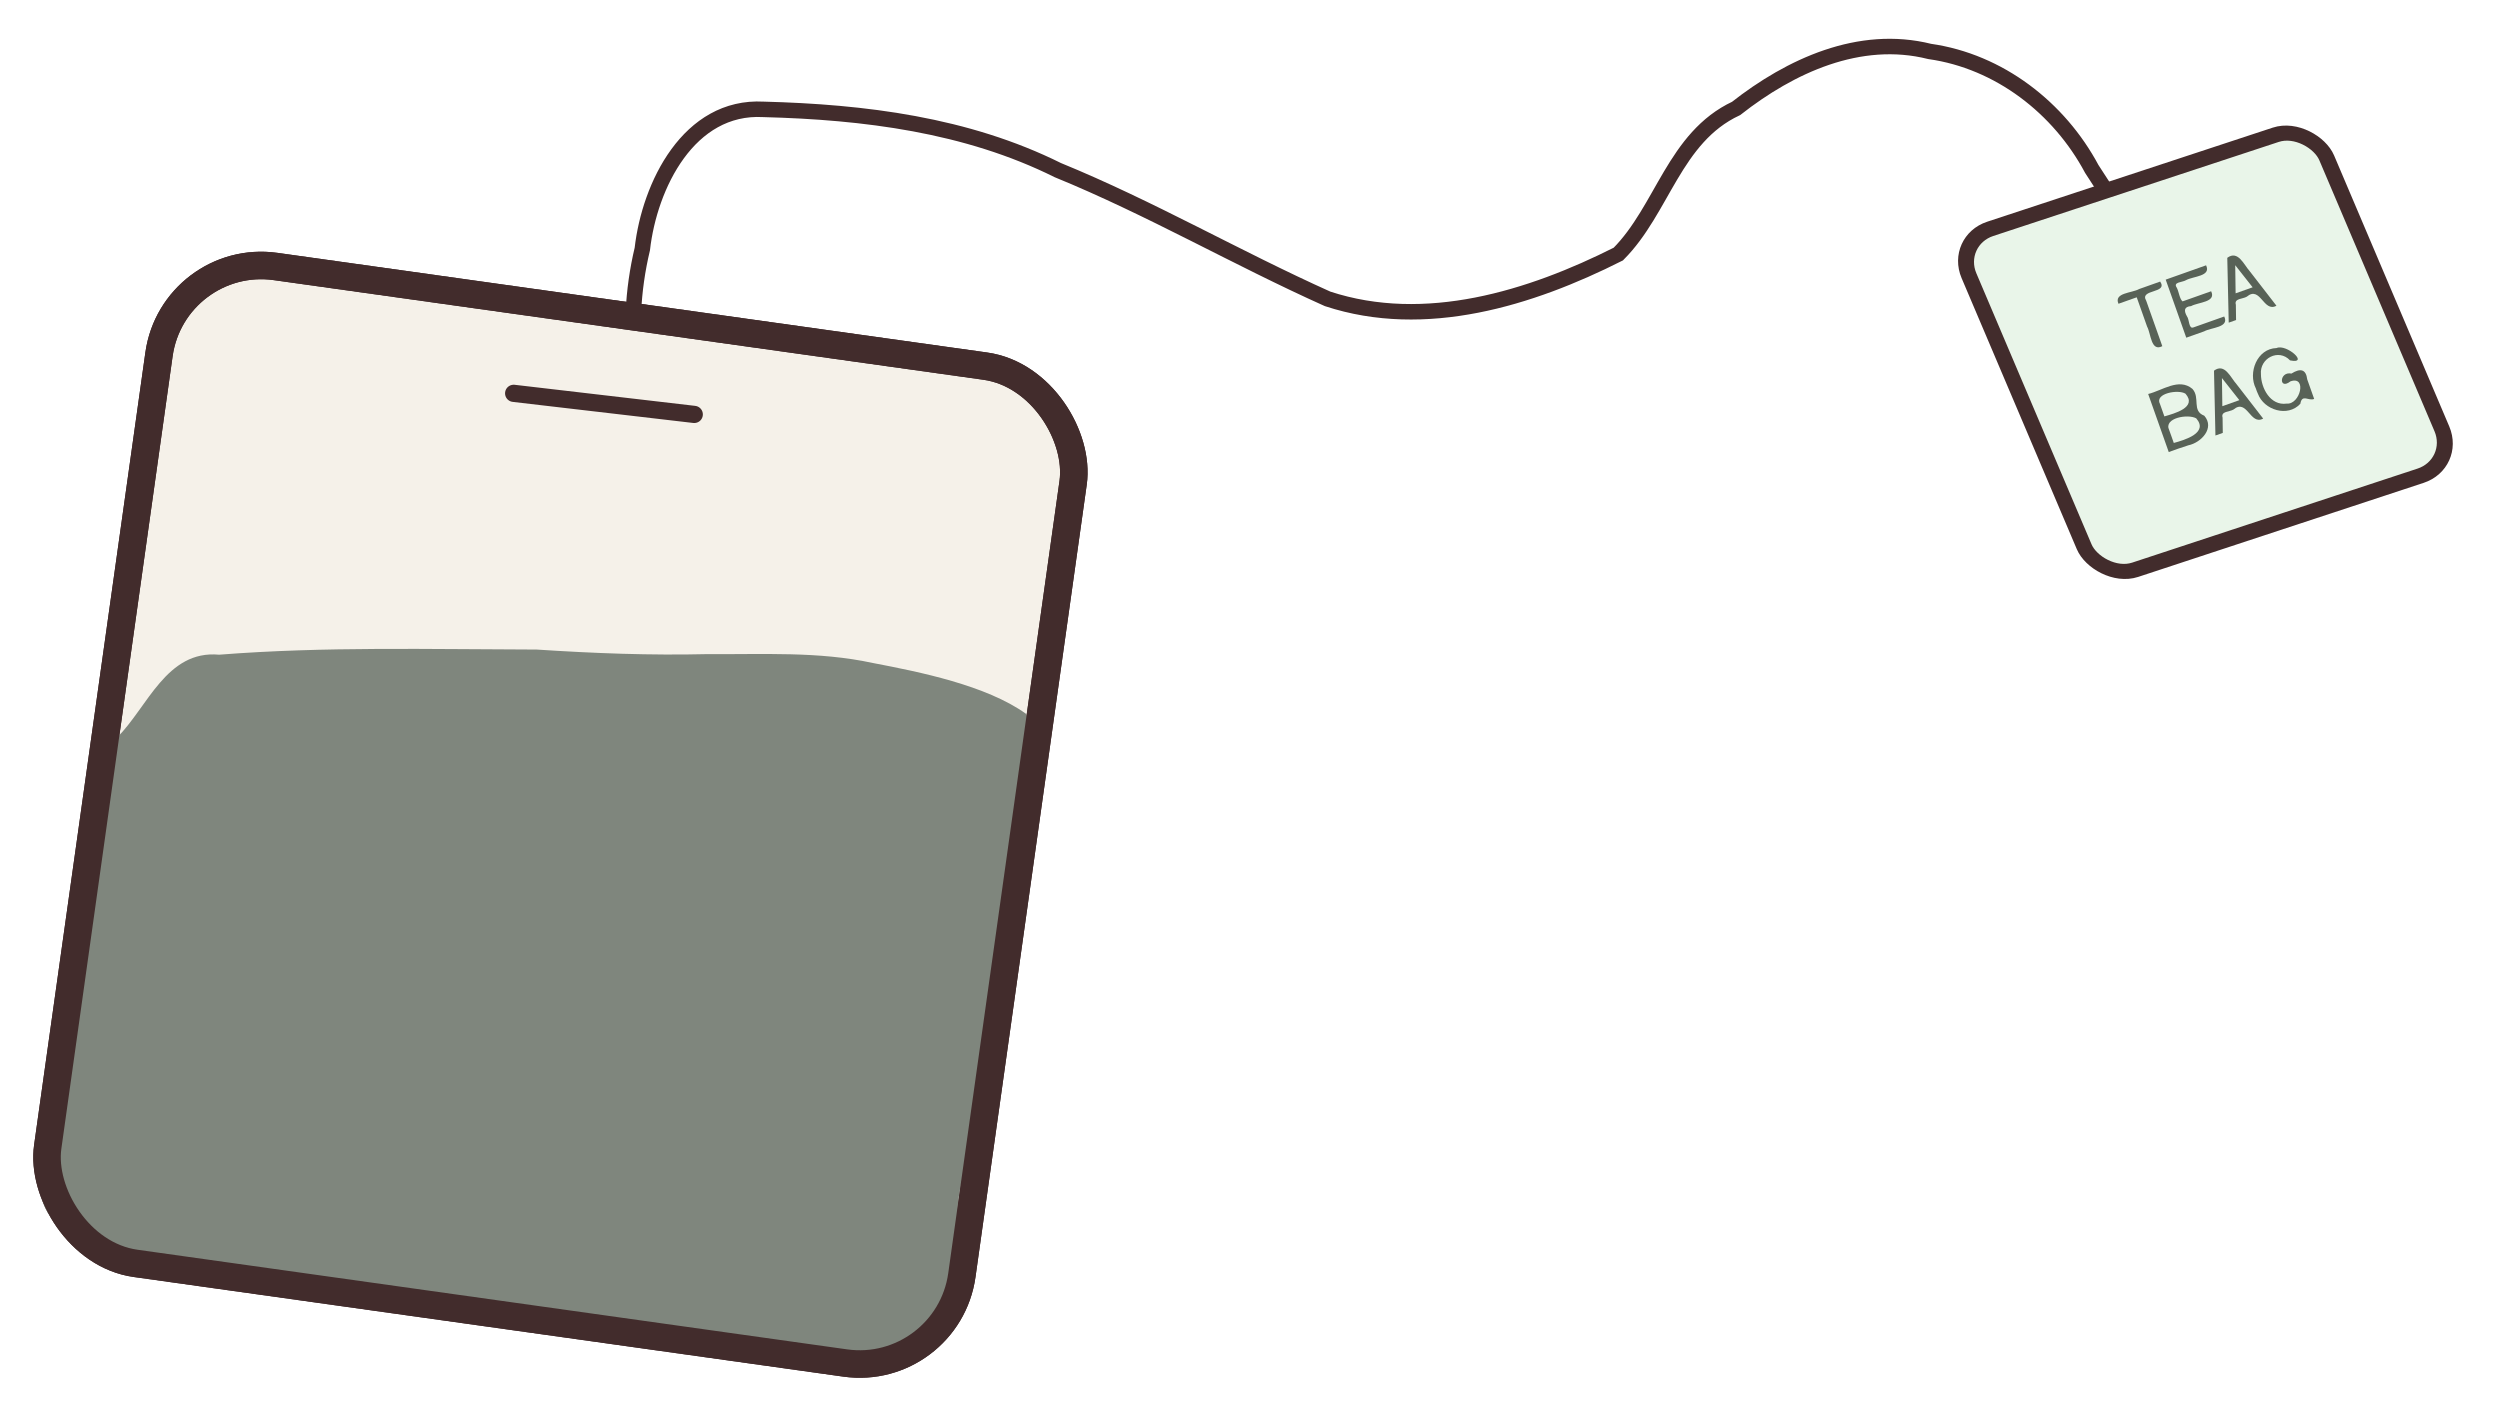 <?xml version="1.0" encoding="UTF-8"?>
<svg width="410mm" height="230mm" version="1.1" viewBox="0 0 1452.8 814.96" xmlns="http://www.w3.org/2000/svg">
<g transform="translate(806.24 -.96)">
<g transform="translate(18.823 -14.117)">
<path d="m-428.32 301.97c-28.442-41.209-34.964-94.108-23.481-142.2 4.211-36.957 27.014-83.532 70.375-81.153 58.516 1.53 117.98 8.912 171.07 35.306 53.668 21.933 104.02 51.166 156.78 74.816 56.706 18.669 117.89-0.272 168.95-26.035 25.826-25.903 32.466-67.767 68.458-84.631 31.535-24.752 71.693-43.317 112.48-33.115 40.403 5.739 75.229 32.766 94.208 68.305 13.489 21.117 33.116 48.465 37.901 66.75" fill="none" stroke="#422c2c" stroke-width="9"/>
<rect transform="matrix(.99 .139 -.139 .99 0 0)" x="-695.03" y="260.8" width="536.59" height="585.16" ry="60" fill="#f5f1e9" stroke="#422c2c" stroke-linecap="round" stroke-linejoin="round" stroke-width="16"/>
<rect transform="matrix(.95 -.313 .391 .92 0 0)" x="225.9" y="245.3" width="218.82" height="215.35" ry="22.082" fill="#e9f5e9" stroke="#422c2c" stroke-linecap="round" stroke-linejoin="round" stroke-width="9.016"/>
<path d="m-757.14 443.79c17.954-17.864 28.745-51.058 59.411-48.27 61.411-4.825 123-3.11 184.52-2.988 33.126 2.177 66.175 3.463 99.395 2.648 32.106 0.261 64.346-1.698 95.946 5.151 27.273 5.222 65.771 12.935 88.949 29.472 10.159 21.927-4.029 36.777-2.61 59.987-1.714 25.661-0.9 55.656-11.094 80.149-1.438 21.697-0.708 46.142-3.186 68.178-5.408 28.974-23.701 55.464-22.761 84.837 2.009 24.921-2.981 50.199-16.106 71.563-18.316 3.948-44.867 26.723-63.068 12.137-34.963-9.698-68.731-15.538-104.34-20.958-33.981-1.455-68.48-3.092-100.92-13.949-37.717-5.51-72.628-9.401-110.47-13.646-24.708-2.635-56.657 3.333-79.12-6.827-16.949-8.548-55.826-18.02-58.346-41.649 8.2-24.023 8.643-44.958 5.84-67.148 6.889-23.849 4.905-46.937 15.601-69.189 10.362-24.265-13.519-60.727 10.51-81.784 5.957-4.977 8.028-48.473 11.25-38.802-5.969 8.046-0.939-8.482 0.597-8.913z" fill="#7f867d" fill-rule="evenodd"/>
<rect transform="matrix(.99 .139 -.139 .99 0 0)" x="-695.03" y="260.8" width="536.59" height="585.16" ry="60" fill="none" stroke="#422c2c" stroke-linecap="round" stroke-linejoin="round" stroke-width="16"/>
<path d="m-526.56 243.64 104.94 12.252" fill="none" stroke="#422c2c" stroke-linecap="round" stroke-width="10"/>
<g transform="matrix(.948 -.336 .332 .937 -9.786 19.763)" fill="#586257" stroke-width="1px">
<path d="m332.62 302.66c-0.481-7.079 9.347-3.229 14.103-4.087h12.905c2.075 8.33-12.874-0.125-11.313 7.812v28.199c-7.356 1.009-3.752-9.039-4.501-13.778v-18.147h-11.194z"/>
<path d="m363 334.59v-36.011h24.758c0.803 7.167-9.09 3.464-13.778 4.264-2.383 0.586-7.668-1.73-6.479 2.429 0.333 2.692-0.661 6.71 0.486 8.588h17.52c0.803 7.167-9.09 3.464-13.778 4.264-4.115-1.087-4.858 1.199-4.228 4.857 0.763 2.171-1.661 7.528 1.457 7.344h18.799c0.803 7.167-9.09 3.464-13.778 4.264h-10.98z"/>
<path d="m389.02 334.59c3.909-12.004 7.818-24.008 11.727-36.011 7.415-2.28 7.693 7.048 9.668 11.864 2.621 8.049 5.242 16.098 7.864 24.147-8.492 1.427-4.729-14.431-14.43-10.78-2.64 0.567-7.281-1.648-7.486 2.303l-2.841 8.477h-4.501zm9.417-14.807h10.424c-1.737-5.192-3.475-10.385-5.212-15.577-1.737 5.192-3.475 10.385-5.212 15.577z"/>
<path d="m331.39 394.18v-36.011c8.311 0.867 19.909-3.073 25.066 5.803 2.738 6.504-4.756 11.895 1.299 17.125 3.482 8.861-6.866 14.244-14.386 13.196-3.996-0.083-7.981-0.233-11.979-0.113zm4.501-4.028c6.438 0.488 20.992 1.318 16.981-9.158-3.5-4.169-17.874-6.73-17.001 1.186 0.071 2.652-9e-3 5.315 0.02 7.971zm0-16.466c5.945 0.325 19.743 1.54 15.886-8.36-2.864-3.905-16.969-6.381-15.886 0.653v7.707z"/>
<path d="m360.01 394.18c3.909-12.004 7.818-24.008 11.727-36.011 7.415-2.28 7.693 7.048 9.668 11.864 2.621 8.049 5.242 16.098 7.864 24.147-8.492 1.427-4.729-14.431-14.43-10.78-2.64 0.567-7.281-1.648-7.486 2.303l-2.841 8.477h-4.501zm9.417-14.807h10.424c-1.737-5.192-3.475-10.385-5.212-15.577-1.737 5.192-3.475 10.385-5.212 15.577z"/>
<path d="m391.1 376.18c-1.334-10.245 8.263-21.763 19.066-18.251 6.292-0.554 14.965 15.546 4.976 9.434-3.864-8.932-16.209-7.153-18.52 1.925-2.657 7.623-0.986 19.312 8.316 21.218 7.183 3.352 16.672-11.47 6.386-11.514-8.248 2.807-4.174-7.881 2.023-4.096 5.896-1.332 8.808 0.377 7.486 6.296v12.106c-3.435 0.295-5.591-5.325-8.453-0.035-9.513 5.17-21.064-3.644-21.186-13.827-0.113-1.081-0.144-2.17-0.095-3.256z"/>
</g>
</g>
</g>
</svg>
